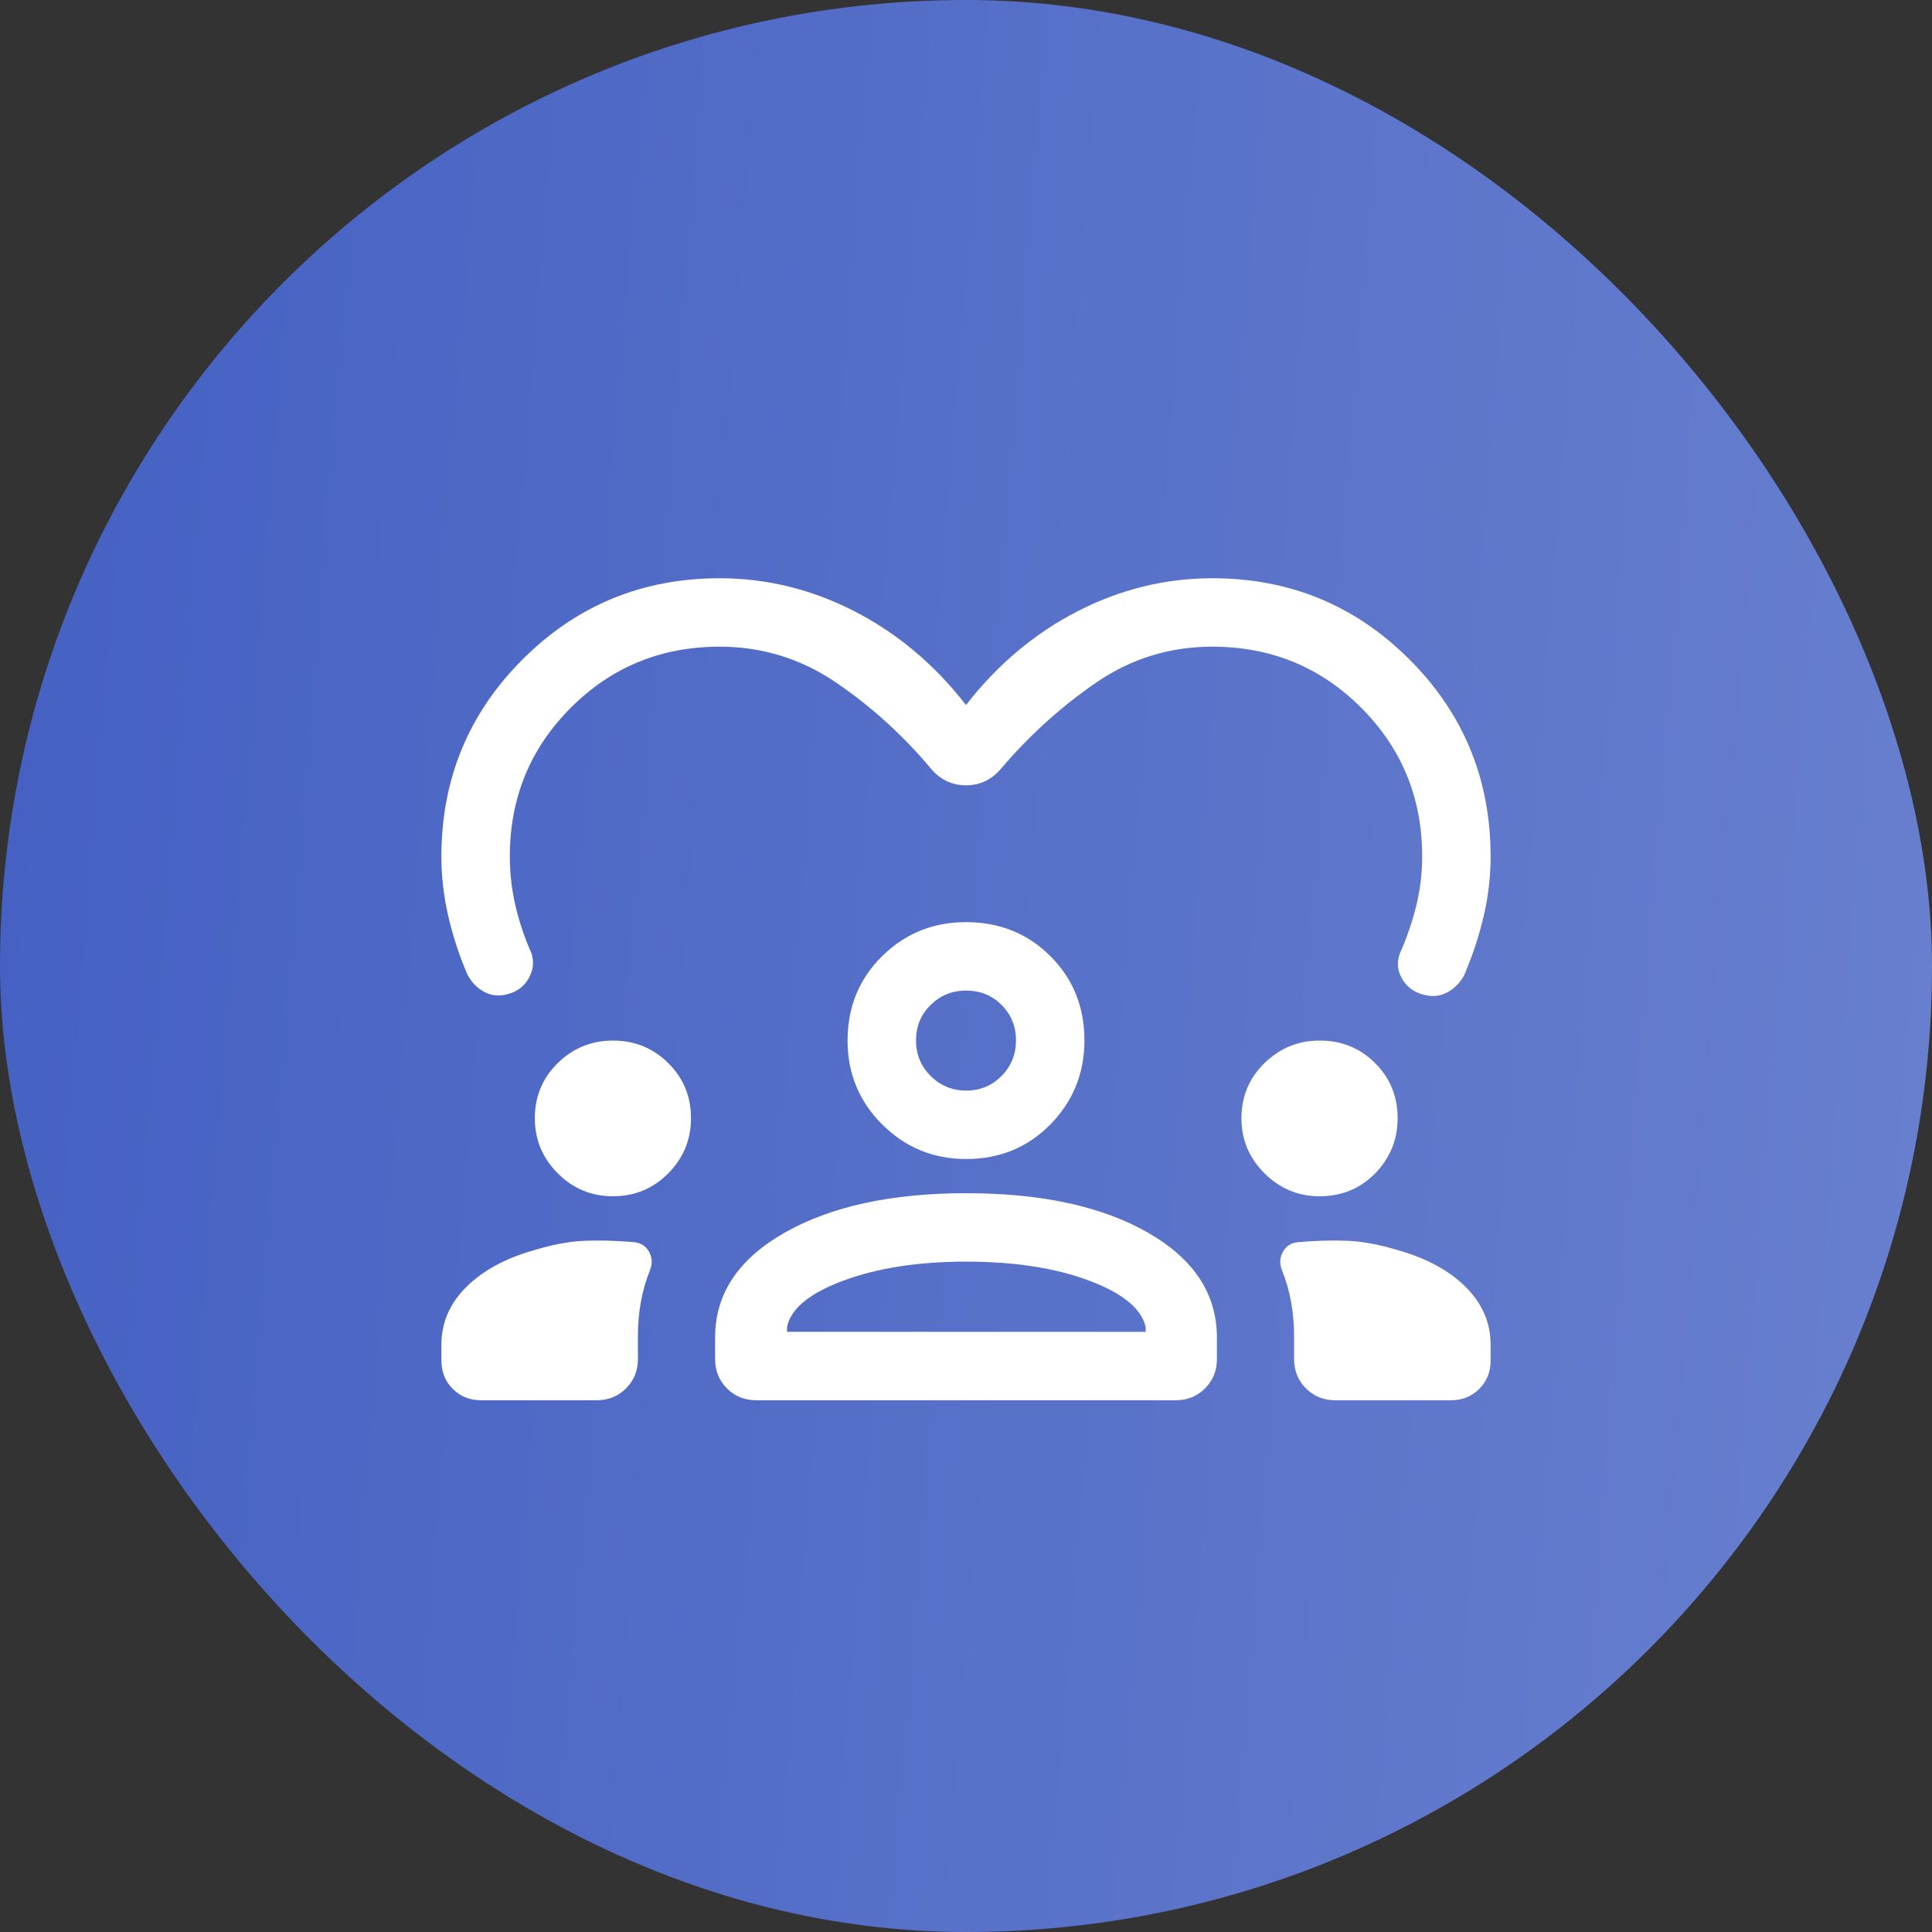 <svg width="60" height="60" viewBox="0 0 60 60" fill="none" xmlns="http://www.w3.org/2000/svg">
<rect x="0" y="0" width="60" height="60" fill="#333333" stroke="none"/>
<rect width="60" height="60" rx="30" fill="url(#paint0_linear_1306_2316)"/>
<path d="M30 21.895C30.975 20.64 32.129 19.67 33.461 18.985C34.793 18.301 36.19 17.958 37.65 17.958C40.05 17.958 42.091 18.799 43.771 20.479C45.451 22.159 46.292 24.2 46.292 26.6C46.292 27.2 46.226 27.791 46.094 28.375C45.962 28.959 45.783 29.527 45.556 30.079C45.456 30.381 45.277 30.613 45.019 30.776C44.761 30.94 44.483 30.975 44.185 30.883C43.904 30.808 43.69 30.647 43.544 30.398C43.398 30.149 43.375 29.886 43.474 29.608C43.687 29.132 43.855 28.643 43.98 28.142C44.104 27.641 44.167 27.127 44.167 26.6C44.167 24.782 43.535 23.241 42.272 21.978C41.009 20.715 39.468 20.083 37.65 20.083C36.324 20.083 35.118 20.457 34.033 21.204C32.948 21.952 31.971 22.835 31.103 23.854C30.809 24.21 30.441 24.388 30 24.388C29.559 24.388 29.191 24.21 28.897 23.854C28.043 22.835 27.069 21.952 25.975 21.204C24.881 20.457 23.672 20.083 22.35 20.083C20.532 20.083 18.991 20.715 17.728 21.978C16.465 23.241 15.833 24.782 15.833 26.6C15.833 27.124 15.893 27.64 16.013 28.147C16.133 28.654 16.299 29.146 16.512 29.621C16.588 29.885 16.558 30.137 16.421 30.379C16.283 30.62 16.082 30.78 15.818 30.858C15.518 30.956 15.241 30.929 14.988 30.775C14.734 30.622 14.553 30.394 14.444 30.093C14.217 29.541 14.038 28.971 13.906 28.384C13.774 27.798 13.708 27.203 13.708 26.6C13.708 24.2 14.549 22.159 16.229 20.479C17.909 18.799 19.949 17.958 22.35 17.958C23.81 17.958 25.206 18.301 26.539 18.985C27.871 19.67 29.024 20.64 30 21.895ZM14.934 43.486C14.587 43.486 14.296 43.368 14.061 43.133C13.826 42.898 13.708 42.607 13.708 42.26V41.758C13.708 41.081 13.964 40.487 14.475 39.975C14.987 39.464 15.683 39.083 16.564 38.832C17.15 38.653 17.68 38.553 18.153 38.534C18.626 38.515 19.137 38.529 19.686 38.576C19.902 38.597 20.06 38.698 20.158 38.877C20.255 39.056 20.266 39.243 20.189 39.437C20.061 39.76 19.965 40.092 19.903 40.432C19.842 40.771 19.811 41.122 19.811 41.483V42.205C19.811 42.568 19.688 42.872 19.443 43.117C19.197 43.363 18.893 43.486 18.531 43.486H14.934ZM22.208 42.205V41.538C22.208 40.185 22.928 39.099 24.368 38.282C25.808 37.465 27.687 37.056 30.004 37.056C32.342 37.056 34.225 37.465 35.652 38.282C37.078 39.099 37.792 40.185 37.792 41.538V42.205C37.792 42.568 37.669 42.872 37.423 43.117C37.178 43.363 36.874 43.486 36.511 43.486H23.494C23.125 43.486 22.819 43.363 22.575 43.117C22.33 42.872 22.208 42.568 22.208 42.205ZM41.469 43.486C41.107 43.486 40.803 43.363 40.557 43.117C40.312 42.872 40.189 42.568 40.189 42.205V41.483C40.189 41.122 40.158 40.771 40.096 40.432C40.035 40.092 39.939 39.76 39.81 39.437C39.734 39.243 39.745 39.056 39.842 38.877C39.94 38.698 40.097 38.597 40.314 38.576C40.863 38.529 41.374 38.515 41.847 38.534C42.32 38.553 42.85 38.653 43.436 38.832C44.317 39.083 45.013 39.464 45.525 39.975C46.036 40.487 46.292 41.081 46.292 41.758V42.26C46.292 42.607 46.174 42.898 45.939 43.133C45.704 43.368 45.413 43.486 45.066 43.486H41.469ZM29.998 39.181C28.526 39.181 27.261 39.376 26.204 39.767C25.146 40.157 24.558 40.639 24.442 41.211V41.361H35.58V41.211C35.449 40.639 34.86 40.157 33.814 39.767C32.768 39.376 31.496 39.181 29.998 39.181ZM19.035 37.151C18.368 37.151 17.797 36.914 17.322 36.439C16.847 35.964 16.61 35.394 16.61 34.727C16.61 34.051 16.847 33.481 17.322 33.015C17.797 32.549 18.368 32.316 19.035 32.316C19.71 32.316 20.283 32.549 20.753 33.015C21.224 33.481 21.459 34.051 21.459 34.727C21.459 35.394 21.224 35.964 20.753 36.439C20.283 36.914 19.71 37.151 19.035 37.151ZM40.979 37.151C40.318 37.151 39.749 36.914 39.271 36.439C38.793 35.964 38.554 35.394 38.554 34.727C38.554 34.051 38.793 33.481 39.271 33.015C39.749 32.549 40.319 32.316 40.982 32.316C41.665 32.316 42.239 32.549 42.705 33.015C43.171 33.481 43.404 34.051 43.404 34.727C43.404 35.394 43.171 35.964 42.707 36.439C42.242 36.914 41.666 37.151 40.979 37.151ZM30.005 35.994C28.984 35.994 28.116 35.636 27.398 34.921C26.681 34.206 26.322 33.338 26.322 32.316C26.322 31.274 26.68 30.4 27.395 29.695C28.11 28.99 28.978 28.638 30 28.638C31.042 28.638 31.915 28.99 32.62 29.694C33.325 30.398 33.678 31.27 33.678 32.311C33.678 33.331 33.326 34.2 32.622 34.918C31.918 35.635 31.045 35.994 30.005 35.994ZM30 30.763C29.571 30.763 29.205 30.912 28.902 31.209C28.599 31.507 28.447 31.876 28.447 32.316C28.447 32.745 28.599 33.111 28.902 33.414C29.205 33.717 29.574 33.869 30.007 33.869C30.44 33.869 30.806 33.717 31.105 33.414C31.404 33.111 31.553 32.742 31.553 32.309C31.553 31.876 31.404 31.51 31.106 31.211C30.809 30.912 30.44 30.763 30 30.763Z" fill="white"/>
<defs>
<linearGradient id="paint0_linear_1306_2316" x1="0" y1="0" x2="64.513" y2="5.325" gradientUnits="userSpaceOnUse">
<stop stop-color="#4460C2"/>
<stop offset="1" stop-color="#6980CF"/>
</linearGradient>
</defs>
</svg>
